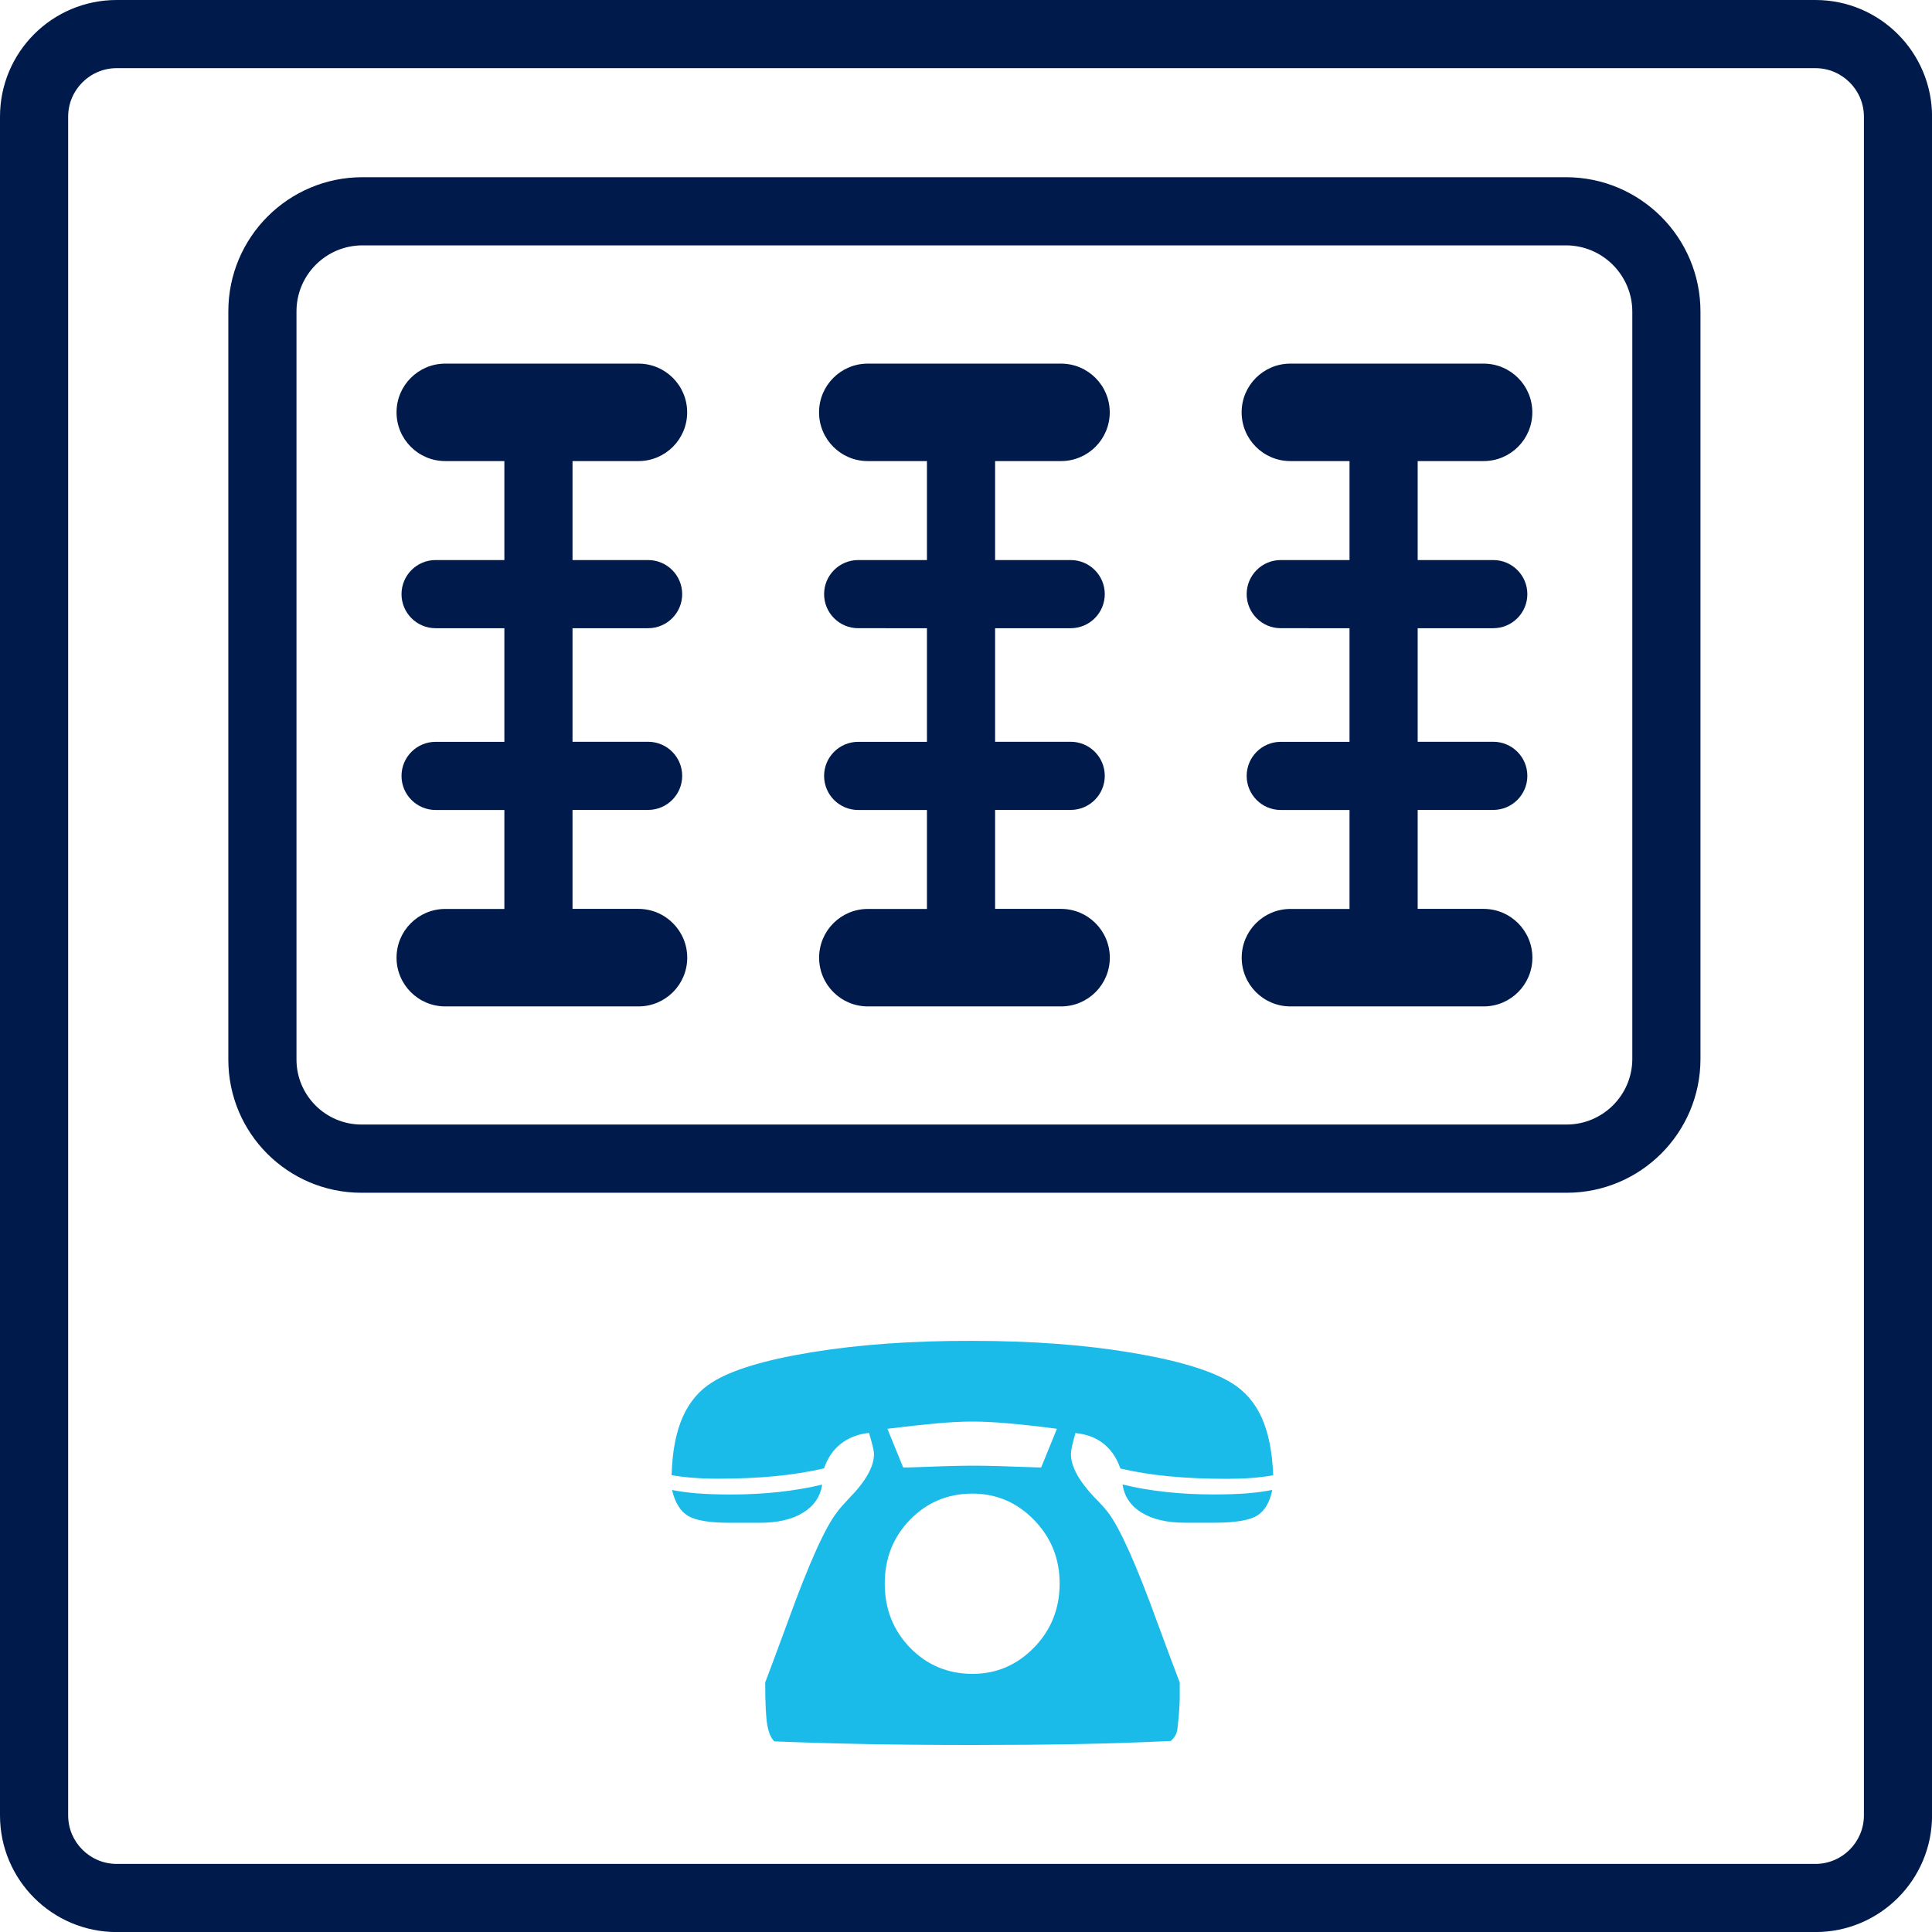 <?xml version="1.0" encoding="utf-8"?>
<!-- Generator: Adobe Illustrator 23.1.1, SVG Export Plug-In . SVG Version: 6.00 Build 0)  -->
<svg version="1.1" id="Ebene_1" xmlns="http://www.w3.org/2000/svg" xmlns:xlink="http://www.w3.org/1999/xlink" x="0px" y="0px"
	 viewBox="0 0 283.46 283.46" style="enable-background:new 0 0 283.46 283.46;" xml:space="preserve">
<style type="text/css">
	.st0{fill:#001A4B;}
	.st1{fill:#1BBBE9;}
</style>
<path class="st0" d="M229.75,36c5.37,0,9.74,4.37,9.74,9.74v109.61c0,5.32-4.33,9.64-9.64,9.64H53.03c-5.25,0-9.53-4.28-9.53-9.53
	V45.68c0-5.34,4.34-9.68,9.68-9.68H229.75 M229.75,26H53.18C42.31,26,33.5,34.81,33.5,45.68v109.79c0,10.79,8.74,19.53,19.53,19.53
	h176.82c10.85,0,19.64-8.79,19.64-19.64V45.74C249.5,34.84,240.66,26,229.75,26L229.75,26z"/>
<path class="st0" d="M93.67,133.35H84v-14.52h11.09c2.76,0,5-2.24,5-5s-2.24-5-5-5H84V92.17h11.09c2.76,0,5-2.24,5-5s-2.24-5-5-5H84
	V67.65h9.67c3.95,0,7.15-3.2,7.15-7.15s-3.2-7.15-7.15-7.15H65.33c-3.95,0-7.15,3.2-7.15,7.15s3.2,7.15,7.15,7.15H74v14.52H63.91
	c-2.76,0-5,2.24-5,5s2.24,5,5,5H74v16.67H63.91c-2.76,0-5,2.24-5,5s2.24,5,5,5H74v14.52h-8.67c-3.95,0-7.15,3.2-7.15,7.15
	s3.2,7.15,7.15,7.15h28.35c3.95,0,7.15-3.2,7.15-7.15S97.62,133.35,93.67,133.35z"/>
<path class="st0" d="M155.67,133.35H146v-14.52h11.09c2.76,0,5-2.24,5-5s-2.24-5-5-5H146V92.17h11.09c2.76,0,5-2.24,5-5s-2.24-5-5-5
	H146V67.65h9.67c3.95,0,7.15-3.2,7.15-7.15s-3.2-7.15-7.15-7.15h-28.35c-3.95,0-7.15,3.2-7.15,7.15s3.2,7.15,7.15,7.15H136v14.52
	h-10.09c-2.76,0-5,2.24-5,5s2.24,5,5,5H136v16.67h-10.09c-2.76,0-5,2.24-5,5s2.24,5,5,5H136v14.52h-8.67c-3.95,0-7.15,3.2-7.15,7.15
	s3.2,7.15,7.15,7.15h28.35c3.95,0,7.15-3.2,7.15-7.15S159.62,133.35,155.67,133.35z"/>
<path class="st0" d="M217.67,133.35H208v-14.52h11.09c2.76,0,5-2.24,5-5s-2.24-5-5-5H208V92.17h11.09c2.76,0,5-2.24,5-5s-2.24-5-5-5
	H208V67.65h9.67c3.95,0,7.15-3.2,7.15-7.15s-3.2-7.15-7.15-7.15h-28.35c-3.95,0-7.15,3.2-7.15,7.15s3.2,7.15,7.15,7.15H198v14.52
	h-10.09c-2.76,0-5,2.24-5,5s2.24,5,5,5H198v16.67h-10.09c-2.76,0-5,2.24-5,5s2.24,5,5,5H198v14.52h-8.67c-3.95,0-7.15,3.2-7.15,7.15
	s3.2,7.15,7.15,7.15h28.35c3.95,0,7.15-3.2,7.15-7.15S221.62,133.35,217.67,133.35z"/>
<path class="st0" d="M266.35,10c3.92,0,7.12,3.19,7.12,7.12v249.23c0,3.92-3.19,7.12-7.12,7.12H17.12c-3.92,0-7.12-3.19-7.12-7.12
	V17.12C10,13.2,13.19,10,17.12,10L266.35,10 M266.35,0H17.12C7.66,0,0,7.66,0,17.12v249.23c0,9.45,7.66,17.12,17.12,17.12h249.23
	c9.45,0,17.12-7.66,17.12-17.12V17.12C283.46,7.66,275.8,0,266.35,0L266.35,0z"/>
<g>
	<g>
		<path id="SVGID_1_" class="st1" d="M114.3,218.9c-2.2,0.24-4.55,0.37-7.06,0.37c-1.89,0-3.52-0.06-4.88-0.16
			c-1.36-0.11-2.62-0.27-3.76-0.5c0.44,1.85,1.22,3.12,2.34,3.79c1.12,0.68,3.18,1.02,6.17,1.02h4.35c2.64,0,4.76-0.49,6.36-1.48
			c1.61-0.99,2.54-2.36,2.81-4.12C118.61,218.3,116.5,218.66,114.3,218.9 M167.5,221.93c1.61,0.99,3.73,1.48,6.36,1.48h4.29
			c3.08,0,5.18-0.35,6.3-1.05c1.12-0.7,1.86-1.96,2.21-3.76c-1.1,0.22-2.33,0.39-3.7,0.5c-1.36,0.11-3.01,0.16-4.94,0.16
			c-2.46,0-4.8-0.12-7.02-0.37c-2.22-0.24-4.32-0.6-6.3-1.09C164.96,219.57,165.89,220.94,167.5,221.93 M133.53,241.76
			c-2.48-2.55-3.72-5.7-3.72-9.43c0-3.7,1.24-6.82,3.72-9.37c2.48-2.54,5.53-3.82,9.14-3.82c3.52,0,6.53,1.29,9.04,3.86
			c2.5,2.57,3.76,5.68,3.76,9.33c0,3.69-1.26,6.83-3.76,9.4c-2.51,2.57-5.52,3.86-9.04,3.86
			C139.06,245.58,136.01,244.3,133.53,241.76 M130.2,209.63c2.81-0.35,5.21-0.61,7.19-0.79s3.73-0.27,5.28-0.27
			c1.54,0,3.33,0.09,5.37,0.27c2.05,0.18,4.39,0.44,7.03,0.79l-2.31,5.67h-0.4c-4.39-0.17-7.58-0.26-9.56-0.26
			c-1.97,0-5.14,0.09-9.5,0.26h-0.79L130.2,209.63z M119.15,198.39c-6.88,1.12-11.75,2.59-14.61,4.39c-1.93,1.18-3.39,2.9-4.38,5.14
			s-1.53,5.08-1.62,8.51c1.01,0.18,2.08,0.31,3.2,0.39c1.12,0.09,2.32,0.13,3.59,0.13c2.99,0,5.76-0.12,8.31-0.36
			c2.55-0.24,4.97-0.63,7.26-1.15c0.53-1.54,1.35-2.75,2.48-3.62c1.12-0.88,2.5-1.41,4.12-1.59c0.27,0.92,0.46,1.62,0.57,2.08
			c0.11,0.46,0.16,0.8,0.16,1.02c0,1.85-1.21,4.01-3.63,6.47c-0.83,0.88-1.43,1.56-1.78,2.05c-1.71,2.16-4.11,7.47-7.19,15.96
			c-1.4,3.83-2.53,6.84-3.36,9.04c0,2.99,0.1,5.06,0.3,6.2c0.2,1.15,0.54,1.96,1.03,2.44c4.4,0.18,8.97,0.31,13.72,0.4
			c4.75,0.09,9.87,0.13,15.37,0.13c5.45,0,10.55-0.04,15.3-0.13c4.75-0.09,9.35-0.24,13.78-0.46c0.26-0.22,0.49-0.48,0.66-0.79
			c0.18-0.3,0.29-0.66,0.33-1.06c0.13-1.23,0.22-2.15,0.26-2.77c0.04-0.61,0.07-1.19,0.07-1.71v-2.25
			c-0.79-2.06-1.87-4.94-3.23-8.64c-3.12-8.62-5.56-14.07-7.32-16.35c-0.4-0.53-1.06-1.26-1.98-2.18c-2.28-2.42-3.43-4.52-3.43-6.33
			c0-0.26,0.05-0.61,0.13-1.05c0.09-0.44,0.27-1.12,0.53-2.05c1.67,0.18,3.06,0.7,4.15,1.59c1.1,0.88,1.91,2.09,2.44,3.62
			c2.29,0.53,4.71,0.92,7.26,1.15c2.55,0.24,5.32,0.36,8.31,0.36c1.36,0,2.6-0.04,3.72-0.13c1.12-0.08,2.17-0.22,3.13-0.39
			c-0.13-3.43-0.69-6.24-1.68-8.44c-0.99-2.2-2.45-3.89-4.38-5.08c-2.99-1.85-7.92-3.34-14.81-4.48
			c-6.88-1.15-14.63-1.72-23.24-1.72C133.87,196.7,126.03,197.27,119.15,198.39"/>
	</g>
</g>
</svg>
